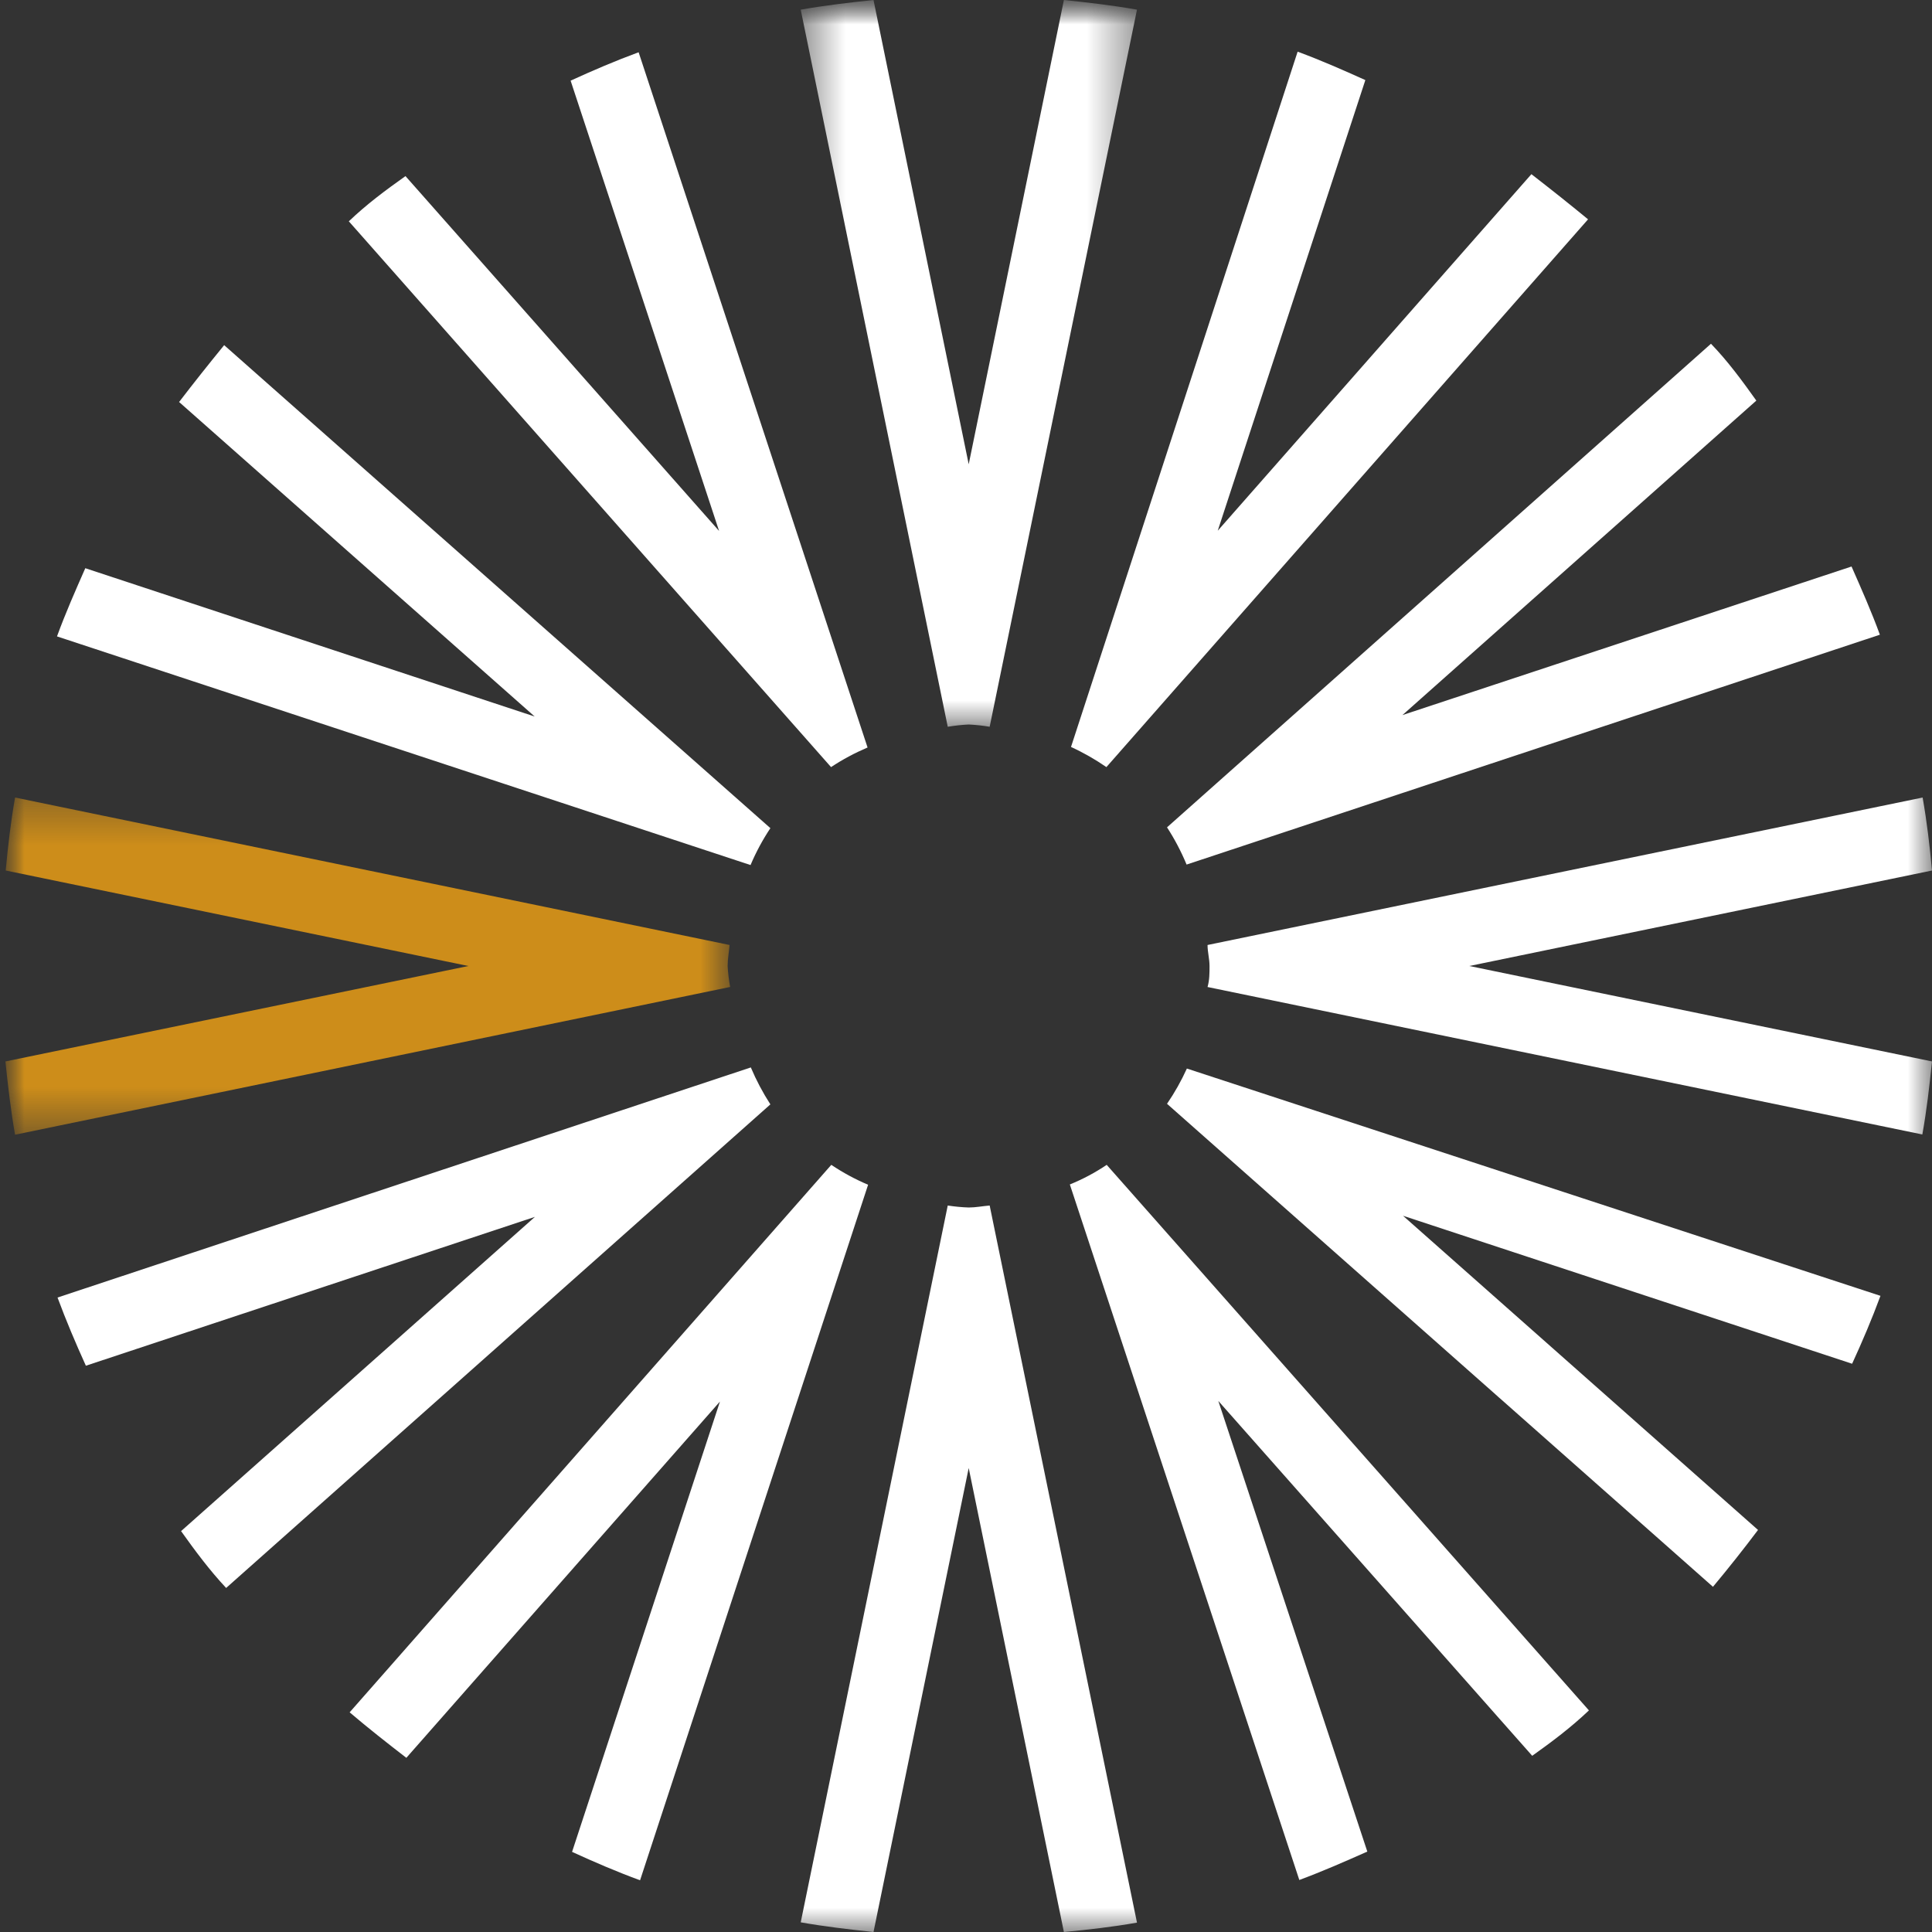 <svg width="40" height="40" viewBox="0 0 40 40" fill="none" xmlns="http://www.w3.org/2000/svg">
<rect x="0" y="0" width="40" height="40" fill="#333333" stroke="none"/>
<g clip-path="url(#clip0_7929_69137)">
<mask id="mask0_7929_69137" style="mask-type:luminance" maskUnits="userSpaceOnUse" x="0" y="0" width="40" height="40">
<path d="M40 0H0V40H40V0Z" fill="white"/>
</mask>
<g mask="url(#mask0_7929_69137)">
<path d="M17.962 15.476L13.222 1.082C12.741 1.259 12.277 1.458 11.814 1.67L14.888 10.993L8.395 3.646C7.978 3.941 7.585 4.235 7.222 4.582L17.206 15.882C17.445 15.723 17.698 15.589 17.962 15.476Z" fill="white"/>
<mask id="mask1_7929_69137" style="mask-type:luminance" maskUnits="userSpaceOnUse" x="0" y="16" width="16" height="8">
<path d="M15.128 16.373H0V23.525H15.128V16.373Z" fill="white"/>
</mask>
<g mask="url(#mask1_7929_69137)">
<path d="M15.065 20C15.065 19.853 15.093 19.711 15.105 19.565L0.312 16.512C0.224 17.011 0.165 17.511 0.118 18.023L9.697 20L0.112 21.976C0.165 22.487 0.224 22.994 0.312 23.493L15.117 20.434C15.09 20.29 15.073 20.146 15.065 20Z" fill="#CD8D1A"/>
</g>
<mask id="mask2_7929_69137" style="mask-type:luminance" maskUnits="userSpaceOnUse" x="16" y="0" width="8" height="16">
<path d="M23.553 0H16.556V15.086H23.553V0Z" fill="white"/>
</mask>
<g mask="url(#mask2_7929_69137)">
<path d="M20.056 15C20.201 15.007 20.346 15.022 20.49 15.047L23.54 0.2C23.041 0.111 22.538 0.053 22.027 0L20.056 9.612L18.085 0C17.581 0.053 17.076 0.112 16.578 0.2L19.622 15.047C19.765 15.023 19.91 15.007 20.056 15Z" fill="white"/>
</g>
<path d="M22.907 15.882L32.879 4.541C32.486 4.217 32.093 3.906 31.706 3.606L25.212 10.988L28.268 1.658C27.81 1.452 27.348 1.247 26.866 1.07L22.174 15.465C22.43 15.582 22.674 15.722 22.907 15.882Z" fill="white"/>
<path d="M24.567 17.9L38.921 13.141C38.745 12.659 38.539 12.194 38.334 11.729L29.036 14.805L36.363 8.294C36.069 7.882 35.776 7.482 35.424 7.117L24.162 17.129C24.32 17.373 24.455 17.63 24.567 17.9Z" fill="white"/>
<path d="M15.95 17.146L4.641 7.146C4.32 7.539 4.009 7.93 3.708 8.323L11.07 14.835L1.766 11.764C1.561 12.229 1.356 12.693 1.18 13.176L15.539 17.91C15.652 17.643 15.789 17.388 15.95 17.146Z" fill="white"/>
<path d="M15.545 22.1L1.191 26.864C1.368 27.341 1.567 27.811 1.778 28.276L11.075 25.194L3.749 31.7C4.042 32.111 4.335 32.506 4.682 32.877L15.95 22.865C15.793 22.622 15.658 22.367 15.545 22.1Z" fill="white"/>
<path d="M22.15 24.523L26.901 38.923C27.376 38.747 27.845 38.541 28.309 38.335L25.224 29.005L31.723 36.352C32.134 36.059 32.527 35.764 32.897 35.412L22.913 24.117C22.672 24.279 22.418 24.414 22.15 24.523Z" fill="white"/>
<path d="M40 18.023C39.953 17.512 39.894 17.011 39.806 16.512L25.001 19.565C25.001 19.712 25.042 19.853 25.042 20C25.042 20.146 25.042 20.288 25.001 20.435L39.8 23.488C39.889 22.994 39.947 22.488 40 21.976L30.421 20L40 18.023Z" fill="white"/>
<path d="M24.162 22.853L35.465 32.853C35.794 32.459 36.105 32.065 36.398 31.676L29.048 25.171L38.346 28.235C38.557 27.776 38.757 27.306 38.933 26.829L24.573 22.123C24.457 22.378 24.32 22.622 24.162 22.853Z" fill="white"/>
<path d="M20.056 25C19.91 24.995 19.766 24.981 19.622 24.959L16.578 39.8C17.076 39.888 17.581 39.947 18.085 40L20.056 30.394L22.027 40C22.537 39.952 23.041 39.894 23.54 39.806L20.49 24.959C20.343 24.971 20.202 25 20.056 25Z" fill="white"/>
<path d="M17.211 24.117L7.239 35.452C7.626 35.782 8.025 36.094 8.413 36.394L14.906 29.017L11.844 38.341C12.307 38.553 12.771 38.753 13.252 38.929L17.973 24.529C17.706 24.416 17.453 24.279 17.211 24.117Z" fill="white"/>
</g>
</g>
<defs>
<clipPath id="clip0_7929_69137">
<rect width="40" height="40" fill="white"/>
</clipPath>
</defs>
</svg>

